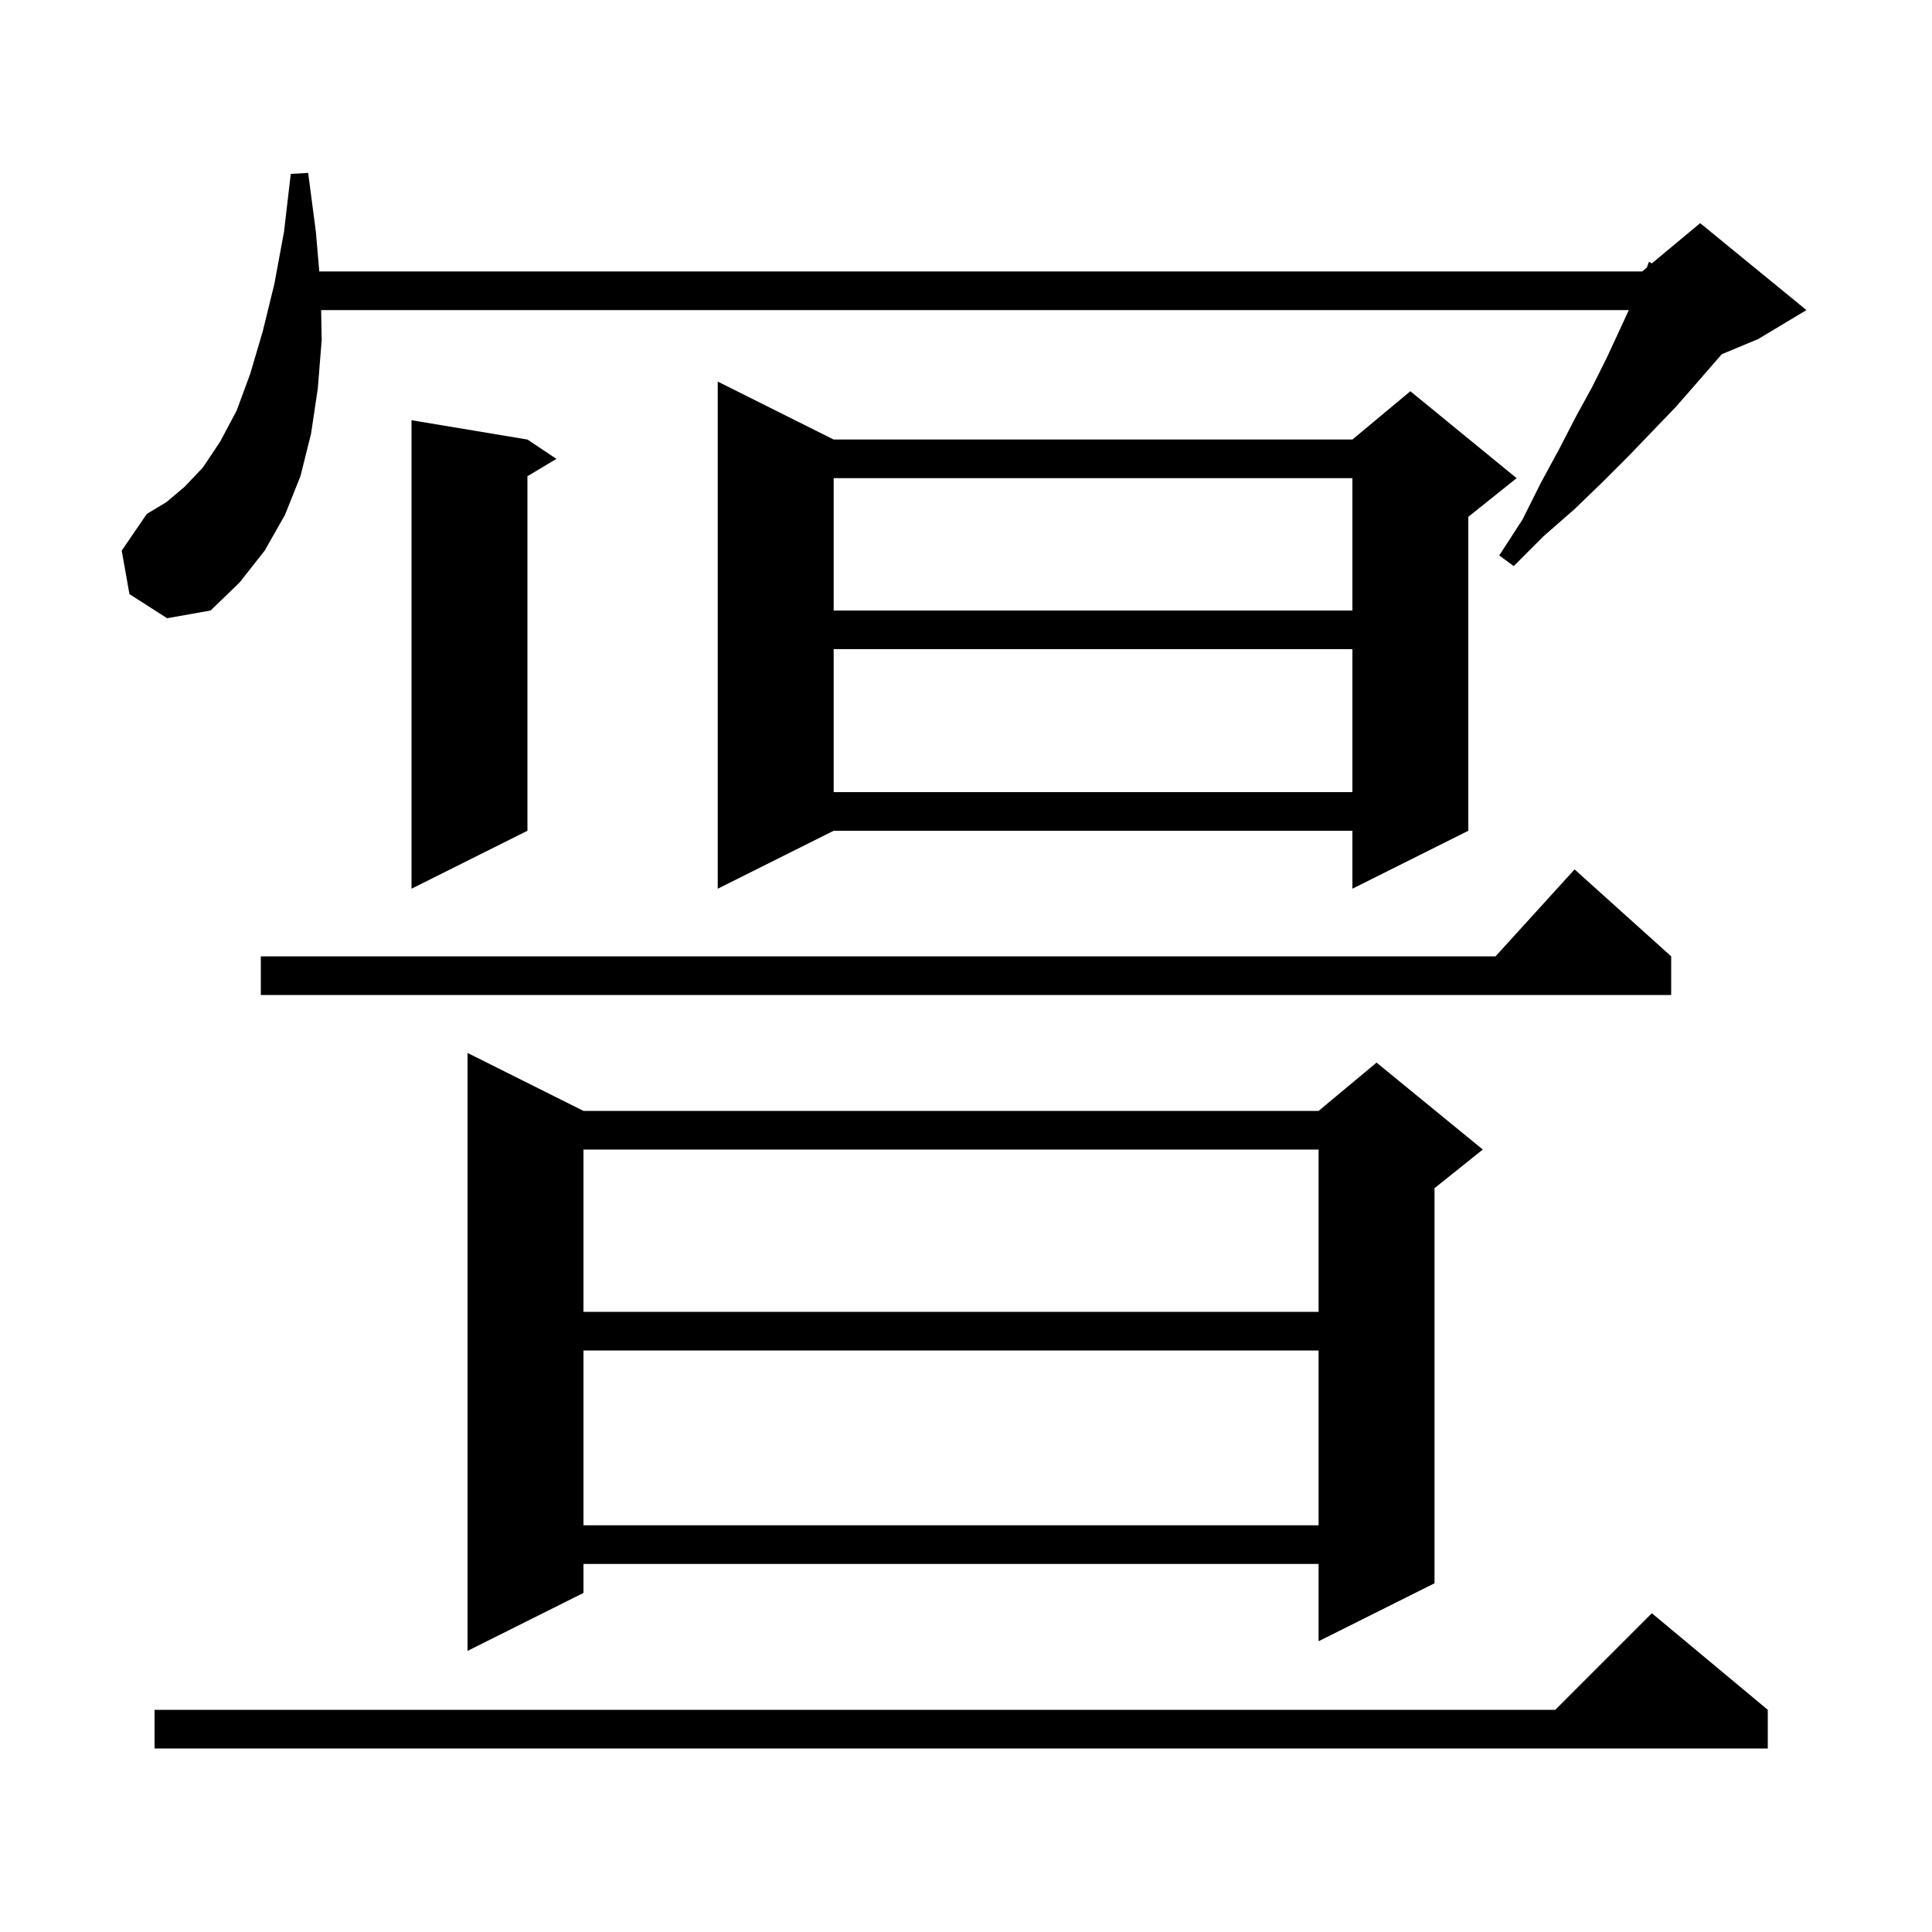 <svg xmlns="http://www.w3.org/2000/svg" xmlns:xlink="http://www.w3.org/1999/xlink" version="1.1" baseProfile="full" viewBox="0 0 200 200" width="200" height="200"><g fill="currentColor"><path d="M 183.0 177.0 L 183.0 181.0 L 16.0 181.0 L 16.0 177.0 L 161.0 177.0 L 171.0 167.0 Z M 60.4 115.0 L 136.5 115.0 L 142.5 110.0 L 153.5 119.0 L 148.5 123.0 L 148.5 163.9 L 136.5 169.9 L 136.5 161.9 L 60.4 161.9 L 60.4 164.9 L 48.4 170.9 L 48.4 109.0 Z M 60.4 139.8 L 60.4 157.9 L 136.5 157.9 L 136.5 139.8 Z M 60.4 119.0 L 60.4 135.8 L 136.5 135.8 L 136.5 119.0 Z M 173.0 99.0 L 173.0 103.0 L 27.0 103.0 L 27.0 99.0 L 154.818 99.0 L 163.0 90.0 Z M 54.6 45.5 L 57.6 47.5 L 54.6 49.3 L 54.6 86.0 L 42.6 92.0 L 42.6 43.5 Z M 86.3 45.5 L 140.0 45.5 L 146.0 40.5 L 157.0 49.5 L 152.0 53.5 L 152.0 86.0 L 140.0 92.0 L 140.0 86.0 L 86.3 86.0 L 74.3 92.0 L 74.3 39.5 Z M 86.3 67.2 L 86.3 82.0 L 140.0 82.0 L 140.0 67.2 Z M 86.3 49.5 L 86.3 63.2 L 140.0 63.2 L 140.0 49.5 Z M 13.4 61.5 L 12.6 57.0 L 15.2 53.2 L 17.2 52.0 L 19.1 50.4 L 21.0 48.4 L 22.8 45.7 L 24.5 42.5 L 25.9 38.7 L 27.2 34.3 L 28.4 29.4 L 29.4 24.0 L 30.1 18.0 L 31.9 17.9 L 32.7 24.0 L 33.053 28.1 L 170.0 28.1 L 170.483 27.698 L 170.7 27.1 L 170.997 27.269 L 176.0 23.1 L 187.0 32.1 L 182.0 35.1 L 178.23 36.671 L 177.6 37.4 L 175.6 39.7 L 173.5 42.1 L 171.1 44.6 L 168.6 47.2 L 165.9 49.9 L 163.0 52.7 L 159.8 55.5 L 156.7 58.6 L 155.2 57.5 L 157.6 53.8 L 159.5 50.0 L 161.4 46.5 L 163.1 43.2 L 164.8 40.1 L 166.3 37.1 L 167.6 34.3 L 168.615 32.1 L 33.243 32.1 L 33.3 35.2 L 32.9 40.2 L 32.2 44.9 L 31.1 49.3 L 29.5 53.3 L 27.4 57.0 L 24.8 60.3 L 21.8 63.2 L 17.3 64.0 Z "/></g></svg>